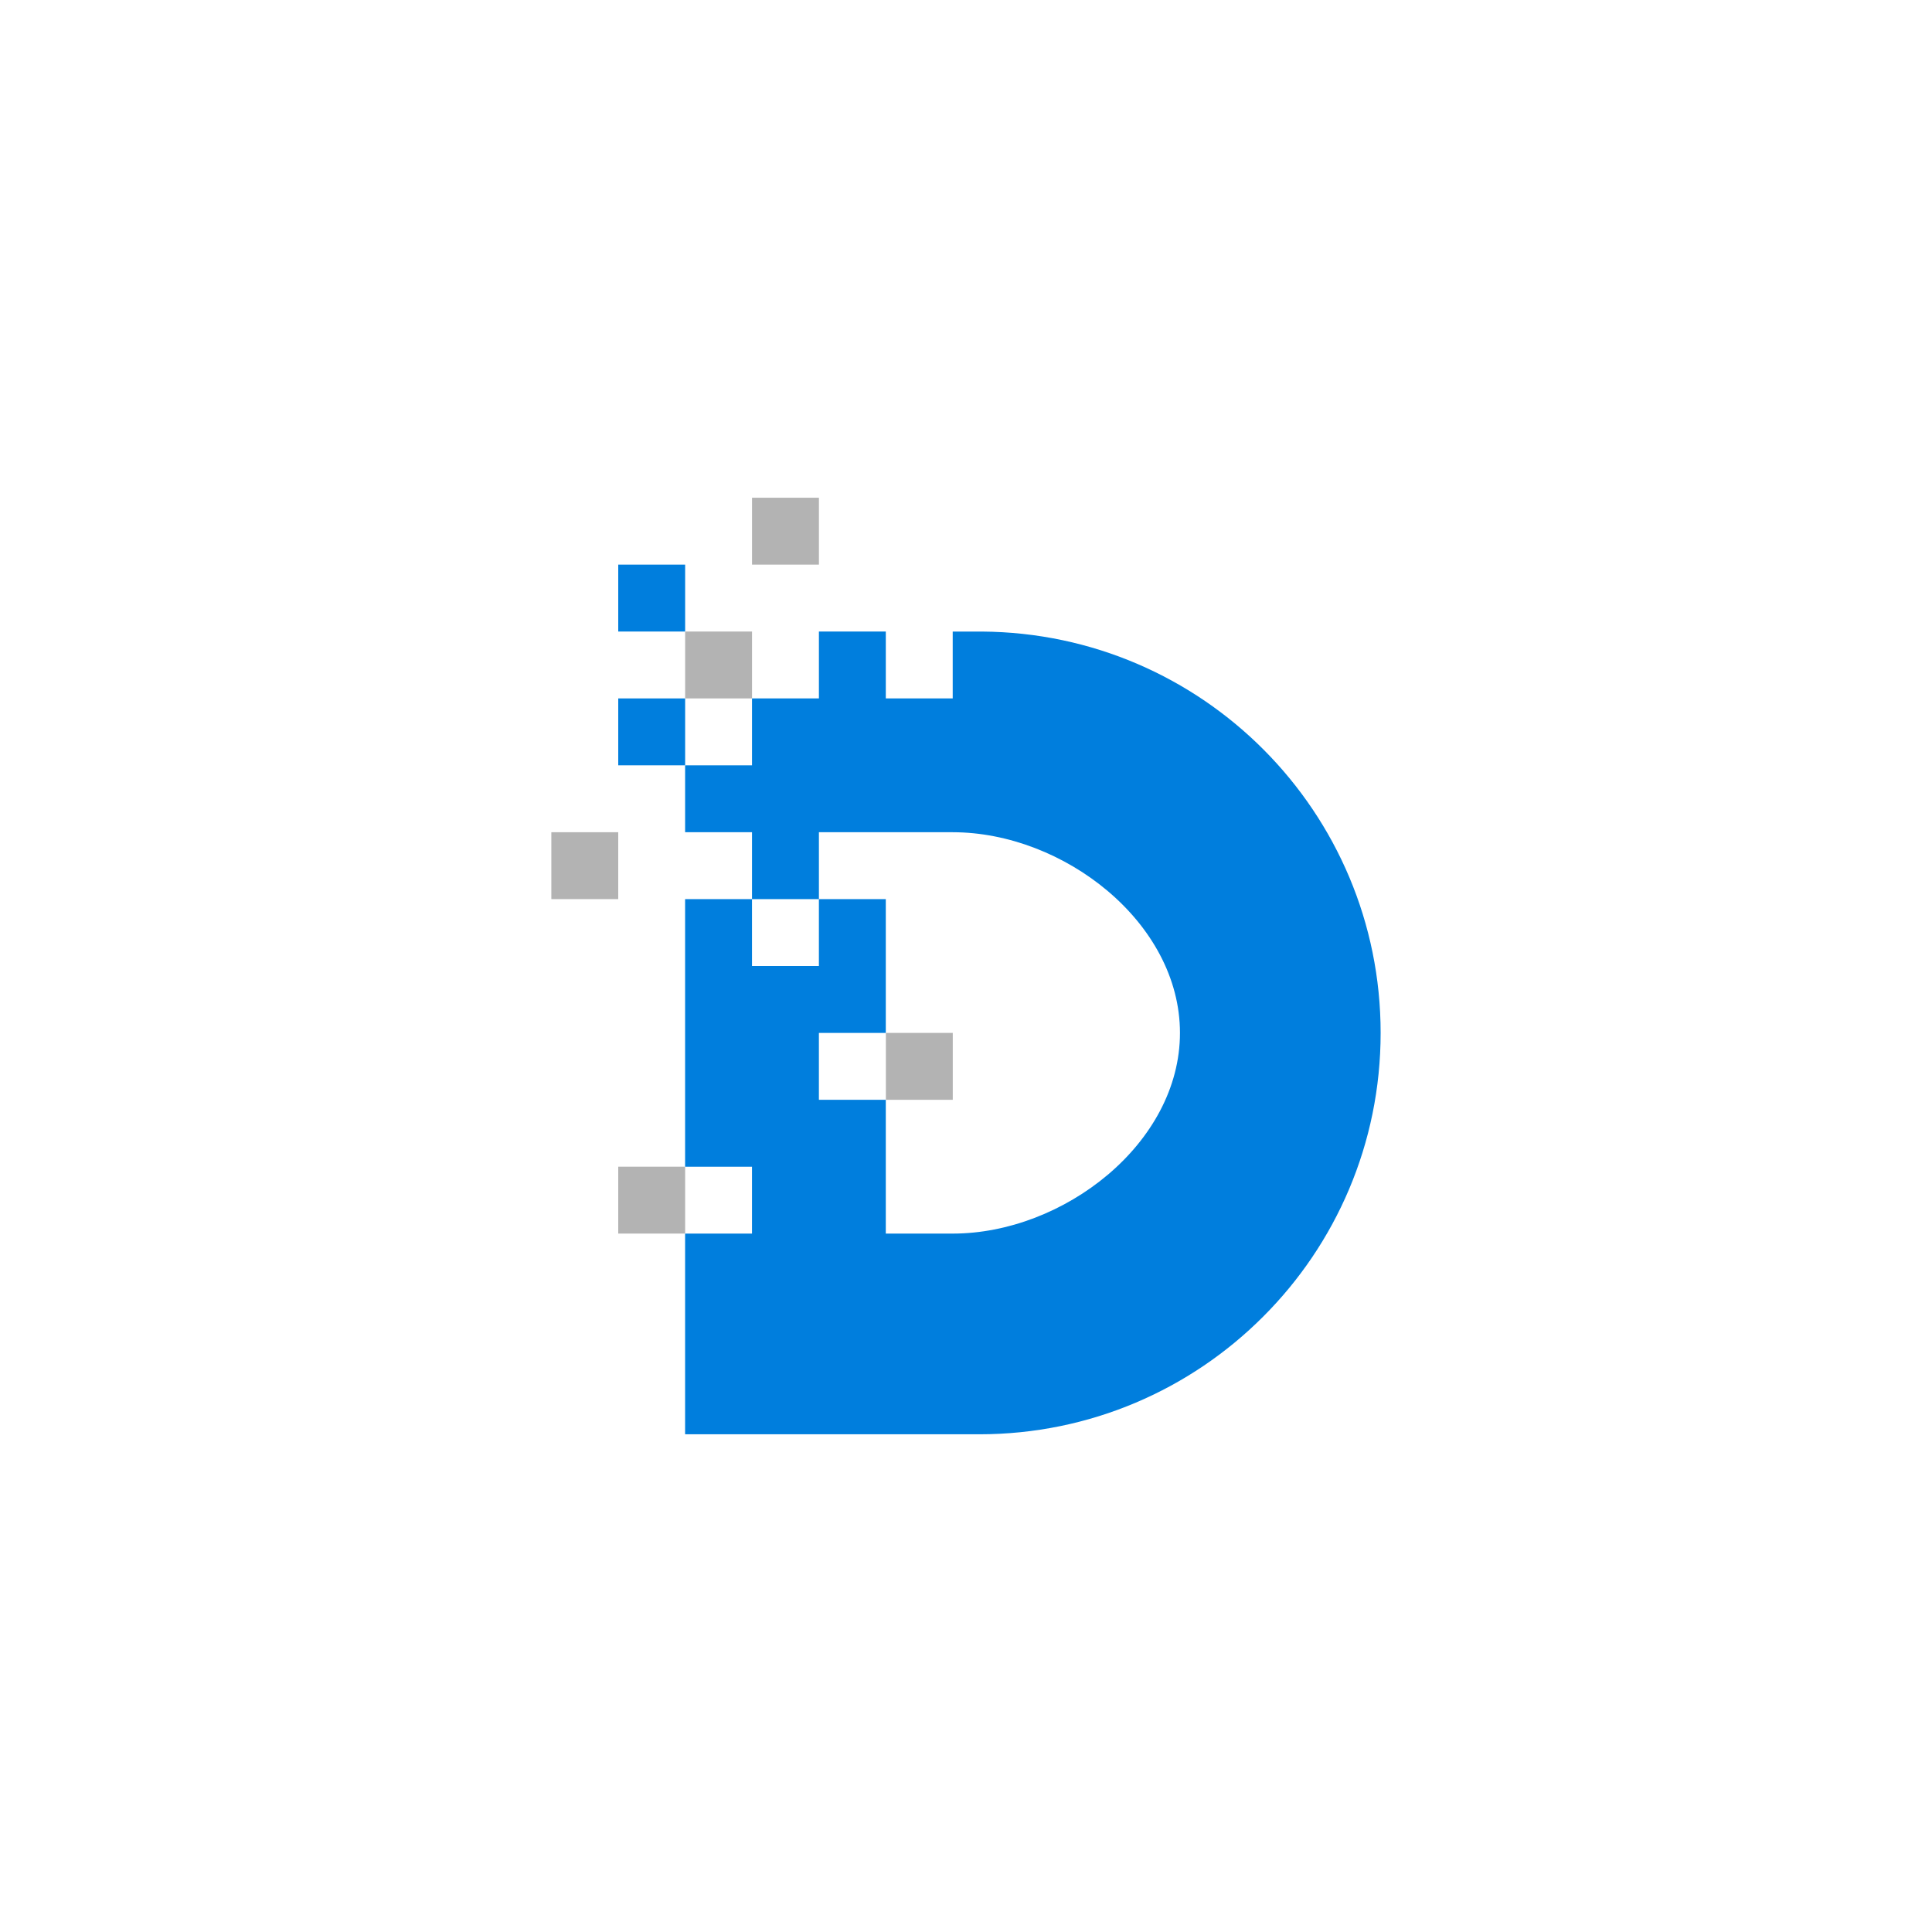 <svg xmlns="http://www.w3.org/2000/svg" id="Layer_1" data-name="Layer 1" viewBox="0 0 1500 1500"><defs><style>      .cls-1 {        fill: #007edd;      }      .cls-2 {        fill: #b3b3b3;      }    </style></defs><rect class="cls-2" x="480" y="905.81" width="51.94" height="51.94"></rect><rect class="cls-2" x="583.87" y="386.44" width="51.94" height="51.94"></rect><rect class="cls-2" x="687.79" y="801.94" width="51.94" height="51.94"></rect><rect class="cls-2" x="428.06" y="646.13" width="51.94" height="51.94"></rect><rect class="cls-1" x="480" y="542.25" width="51.94" height="51.94"></rect><path class="cls-1" d="m739.68,490.32v51.94h-51.94v-51.94h-51.94v51.94h-51.94v51.94h-51.94v51.94h51.94v51.94h51.94v-51.94h103.87c85.89,0,176.45,69.92,176.45,155.81s-90.56,155.81-176.45,155.81h-51.94v-103.87h-51.94v-51.94h51.94v-103.87h-51.94v51.94h-51.94v-51.94h-51.94v207.75h51.94v51.94h-51.94v155.81h228.39c86.09,0,163.99-34.86,220.34-91.28,56.42-56.35,91.28-134.26,91.28-220.34,0-171.36-138.31-310.42-309.39-311.61-.74,0-22.12,0-22.87,0Z"></path><rect class="cls-1" x="480" y="438.38" width="51.94" height="51.94"></rect><rect class="cls-2" x="531.93" y="490.32" width="51.94" height="51.94"></rect></svg>